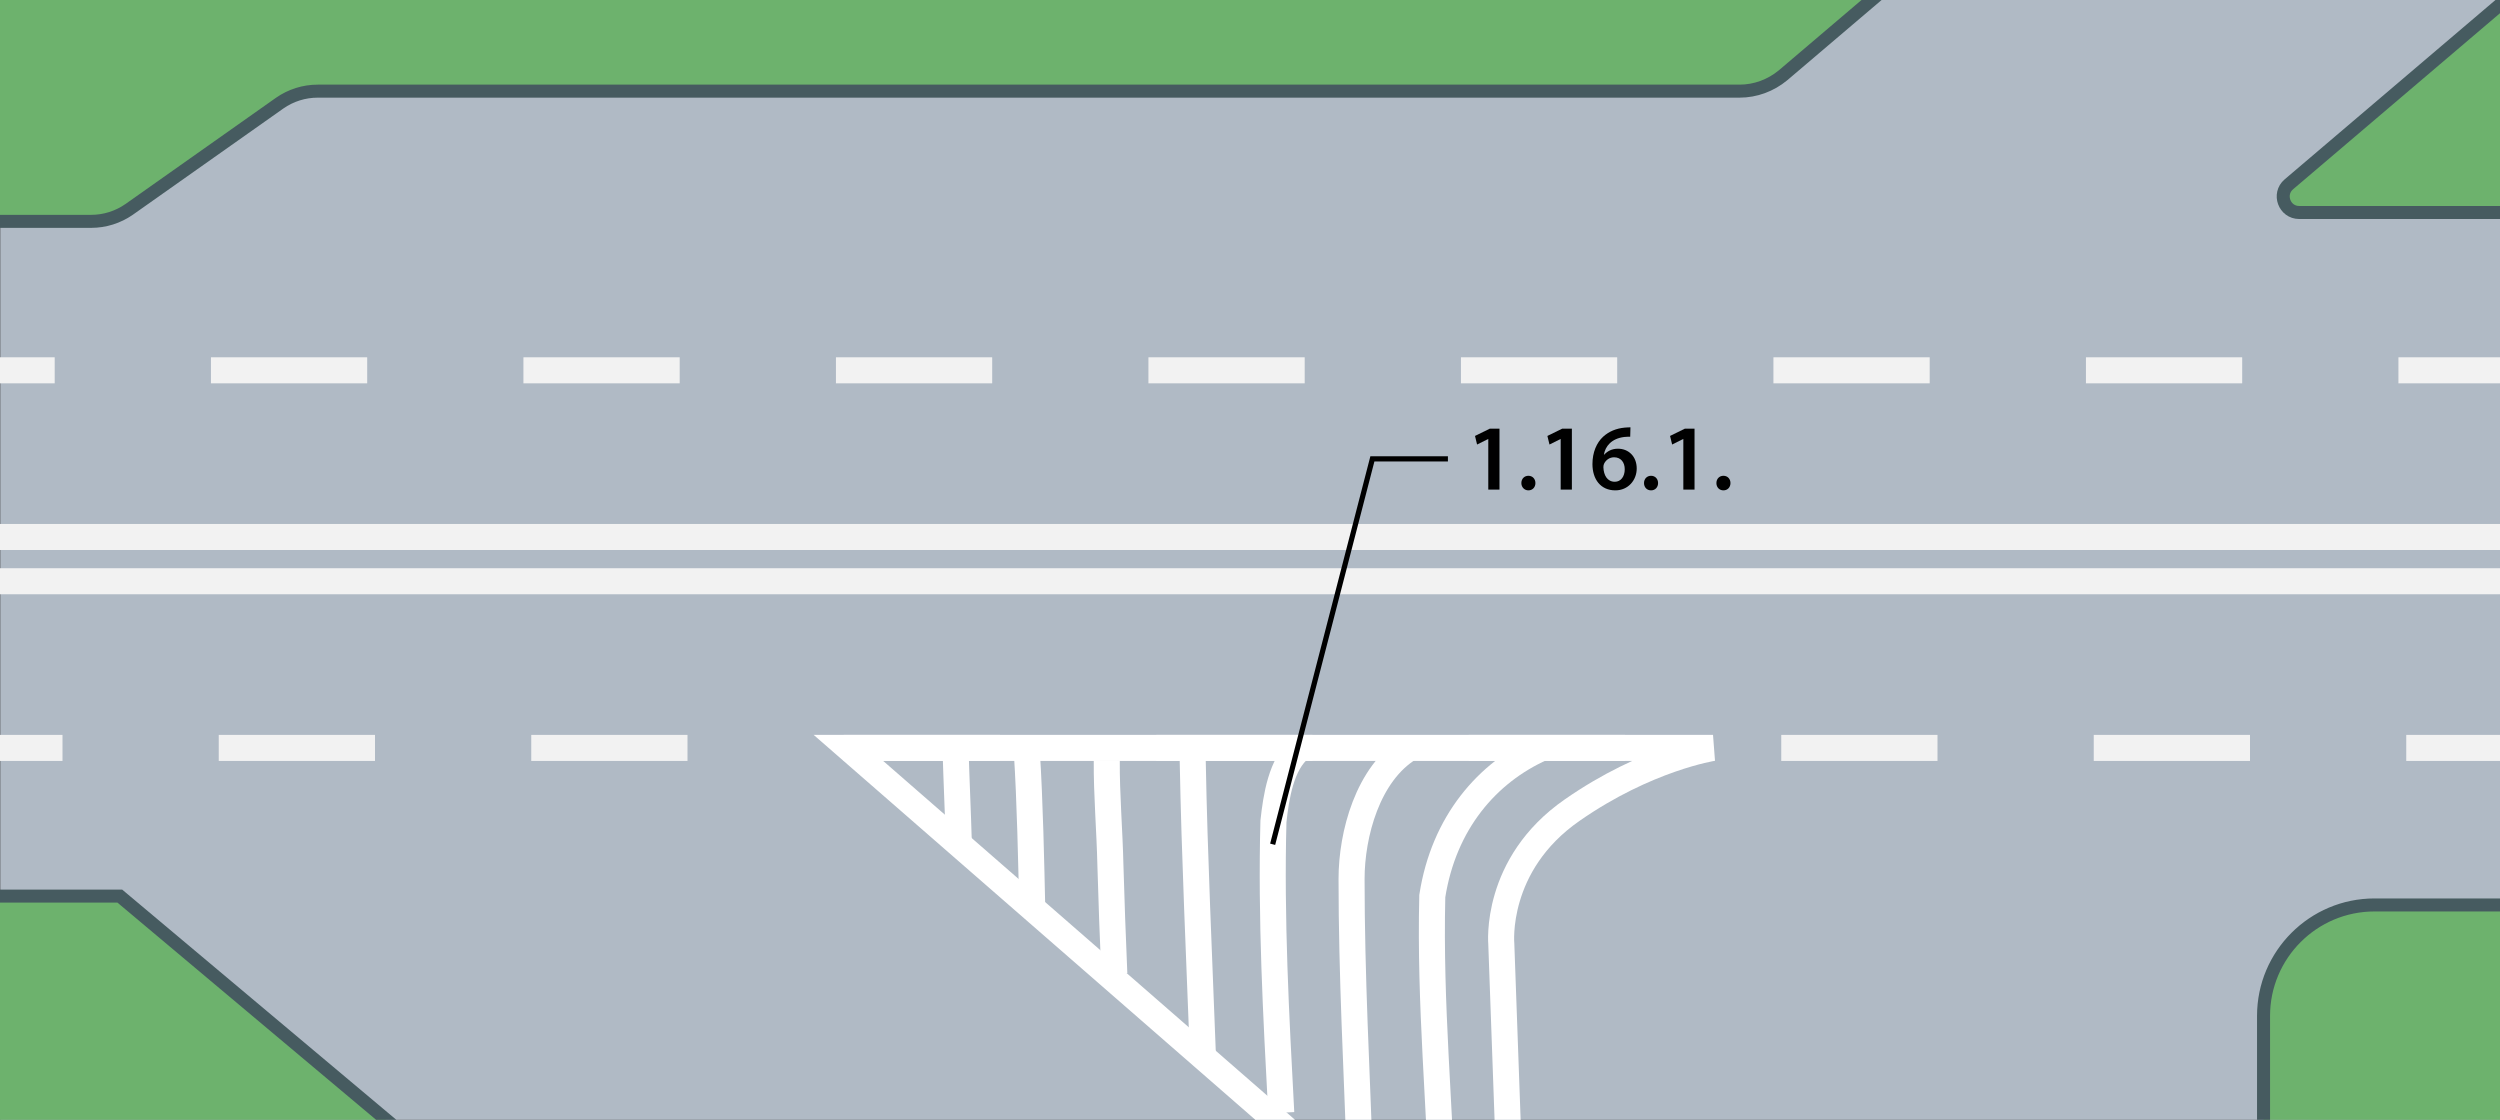 <svg xmlns="http://www.w3.org/2000/svg" xmlns:xlink="http://www.w3.org/1999/xlink" id="Layer_1" x="0px" y="0px" viewBox="0 0 960 430" xml:space="preserve"><rect x="0" y="0" width="960" height="430" fill="#333333" stroke="none"/><g id="Layer_2">	<defs>		<rect id="MASK" y="0" width="960" height="430"></rect>	</defs>	<clipPath id="MASK_1_">		<use xlink:href="#MASK"></use>	</clipPath>	<rect id="ROAD_BG" x="0.1" y="0" clip-path="url(#MASK_1_)" fill="#B0BAC5" width="960" height="430.1"></rect>	<path clip-path="url(#MASK_1_)" fill="#6DB26D" stroke="#465B60" stroke-width="5" stroke-miterlimit="10" d="M-884.1-152.1H897.5  l-212.8,181C680,32.8,674.1,35,668,35h-89H122c-5.2,0-10.3,1.6-14.6,4.6L49.6,80.4c-4.3,3-9.4,4.6-14.6,4.6h-936.8v-219.4  C-901.8-144.2-893.9-152.1-884.1-152.1z"></path>			<path clip-path="url(#MASK_1_)" fill="none" stroke="#F2F2F2" stroke-width="10" stroke-miterlimit="10" stroke-dasharray="20,20" d="  M480,378.4"></path>			<line clip-path="url(#MASK_1_)" fill="none" stroke="#F2F2F2" stroke-width="10" stroke-miterlimit="10" stroke-dasharray="60,60" x1="1461" y1="142.2" x2="-303" y2="142.2"></line>	<g clip-path="url(#MASK_1_)">		<line fill="none" stroke="#F2F2F2" stroke-width="10" stroke-miterlimit="10" x1="1553" y1="206.2" x2="-211" y2="206.2"></line>		<line fill="none" stroke="#F2F2F2" stroke-width="10" stroke-miterlimit="10" x1="1493" y1="223.2" x2="-271" y2="223.2"></line>	</g>	<path clip-path="url(#MASK_1_)" fill="#6DB26D" stroke="#465B60" stroke-width="5" stroke-miterlimit="10" d="M2445.5-105.6H1086.2  L878.9,70.8c-4.3,3.7-1.7,10.8,4,10.8h81.8h465l71,50h944.8V-105.6z"></path>	<path clip-path="url(#MASK_1_)" fill="#6DB26D" stroke="#465B60" stroke-width="5" stroke-miterlimit="10" d="M-898.8,581.2H900.5  L753,471.2c-0.1-0.1-12.6-17.1-12.6-17.1L579,456.2l-402-2.1l-131-110h-944.8V581.2z"></path>			<line clip-path="url(#MASK_1_)" fill="none" stroke="#F2F2F2" stroke-width="10" stroke-miterlimit="10" stroke-dasharray="60,60" x1="1464" y1="287.2" x2="-300" y2="287.2"></line>	<path clip-path="url(#MASK_1_)" fill="#6DB26D" stroke="#465B60" stroke-width="5" stroke-miterlimit="10" d="M2448.5,534.6H869.2  V390.1c0-23.5,19.1-42.6,42.6-42.6h55.9h465l71-50h944.8V534.6z"></path>	<g clip-path="url(#MASK_1_)">		<path d="M571.6,168.5L571.6,168.5l-4.4,2.2l-0.8-3.3l5.7-2.8h3.7v23.4h-4.3V168.5z"></path>		<path d="M584.2,185.5c0-1.7,1.2-2.8,2.7-2.8c1.6,0,2.7,1.2,2.7,2.8c0,1.6-1.1,2.8-2.7,2.8C585.4,188.3,584.2,187.1,584.2,185.5z"></path>		<path d="M599.4,168.5L599.4,168.5l-4.4,2.2l-0.8-3.3l5.7-2.8h3.7v23.4h-4.3V168.5z"></path>		<path d="M626,167.7c-0.6,0-1.4,0-2.3,0.1c-4.9,0.6-7.3,3.6-7.8,6.8h0.1c1.2-1.3,2.9-2.3,5.3-2.3c4,0,7.2,2.9,7.2,7.6   c0,4.5-3.3,8.4-8.2,8.4c-5.7,0-8.8-4.3-8.8-10.1c0-4.5,1.6-8.2,4.1-10.5c2.2-2,5-3.2,8.3-3.5c1-0.1,1.7-0.1,2.2-0.1L626,167.7z    M623.9,180.2c0-2.7-1.5-4.6-4.1-4.6c-1.7,0-3.1,1-3.8,2.4c-0.2,0.4-0.3,0.8-0.3,1.4c0.1,3.1,1.5,5.6,4.4,5.6   C622.4,185,623.9,183,623.9,180.2z"></path>		<path d="M631.3,185.5c0-1.7,1.2-2.8,2.7-2.8c1.6,0,2.7,1.2,2.7,2.8c0,1.6-1.1,2.8-2.7,2.8C632.4,188.3,631.3,187.1,631.3,185.5z"></path>		<path d="M646.5,168.5L646.5,168.5l-4.4,2.2l-0.8-3.3l5.7-2.8h3.7v23.4h-4.3V168.5z"></path>		<path d="M659.1,185.5c0-1.7,1.2-2.8,2.7-2.8c1.6,0,2.7,1.2,2.7,2.8c0,1.6-1.1,2.8-2.7,2.8C660.2,188.3,659.1,187.1,659.1,185.5z"></path>	</g>	<path clip-path="url(#MASK_1_)" fill="none" stroke="#FFFFFF" stroke-width="10" stroke-miterlimit="10" d="M325.8,287.2h332  c0,0-25.4,3.9-54.1,23.9c-30.1,20.9-27.2,51.4-27.2,51.4l5.3,147.8L325.8,287.2z"></path>	<g clip-path="url(#MASK_1_)">		<path fill="none" stroke="#FFFFFF" stroke-width="10" stroke-miterlimit="10" d="M592.1,287.2c-21,9.4-37.7,28.7-42.1,56.9   c-1,42.2,3,79.9,4.1,122.6"></path>		<path fill="none" stroke="#FFFFFF" stroke-width="10" stroke-miterlimit="10" d="M541.3,287.2c-16.1,9.8-22.3,33.2-22.3,50.3   c0,37.2,2,73.4,3.3,110.5"></path>		<path fill="none" stroke="#FFFFFF" stroke-width="10" stroke-miterlimit="10" d="M499.5,287.2c-7.6,5.9-9.5,19.1-10.5,28.2   c-1,37.2,1,74.4,3,111.9"></path>		<path fill="none" stroke="#FFFFFF" stroke-width="10" stroke-miterlimit="10" d="M458,291.8c0.7,37.7,2.5,75.4,3.9,113.1"></path>		<path fill="none" stroke="#FFFFFF" stroke-width="10" stroke-miterlimit="10" d="M425,292c-0.1,13,1.1,26.9,1.4,40.3   c0.4,13.9,0.9,27.7,1.5,41.6"></path>		<path fill="none" stroke="#FFFFFF" stroke-width="10" stroke-miterlimit="10" d="M394.3,288.8c1.2,18.6,1.7,42.3,2.1,60.9"></path>		<path fill="none" stroke="#FFFFFF" stroke-width="10" stroke-miterlimit="10" d="M366.9,286.8c0.4,13.9,0.9,23.4,1.3,37.3"></path>	</g>	<polyline clip-path="url(#MASK_1_)" fill="none" stroke="#000000" stroke-width="2" stroke-miterlimit="10" points="556,176.2   527,176.2 488.7,324.2  "></polyline></g><g></g><g></g><g></g><g></g><g></g><g></g><g></g><g></g><g></g><g></g><g></g><g></g><g></g><g></g><g></g></svg>
